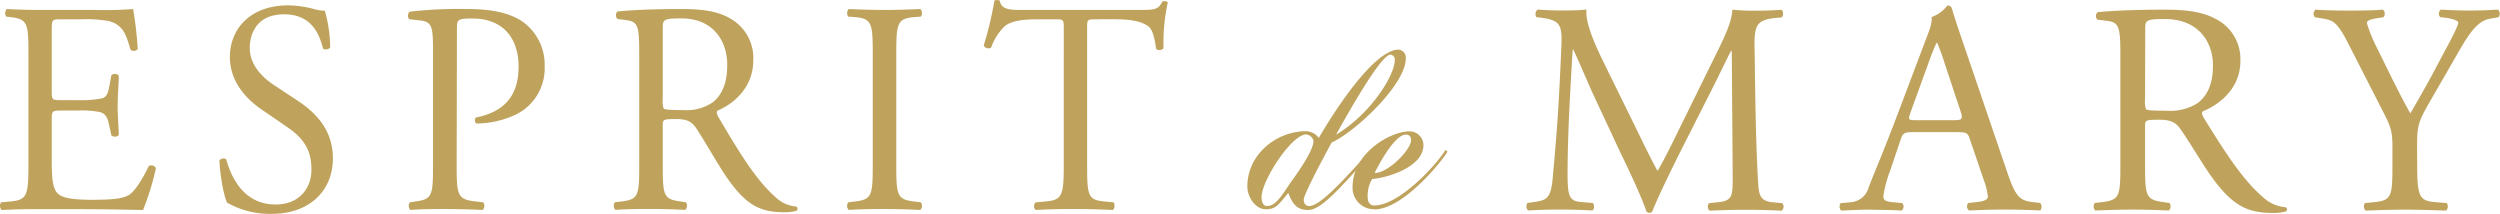 <svg xmlns="http://www.w3.org/2000/svg" width="467.63" height="40" viewBox="0 0 467.63 40"><title>img_mv_logo01</title><path d="M306.1,24.16c1.3,2.65,2.54,5.24,3.89,7.72h.12c1.52-2.65,2.93-5.58,4.34-8.46l5.3-10.77c2.54-5.14,4.18-8.24,4.29-10.84C326,2,327.15,2,328.27,2c1.41,0,3.28-.05,5-.17a1.22,1.22,0,0,1,.05,1.42l-1.18.11c-3.56.34-4,1.41-3.95,5.36.11,6,.17,16.41.62,24.54.17,2.82.11,4.34,2.76,4.57l1.81.17a1,1,0,0,1-.11,1.41c-2.32-.11-4.63-.17-6.66-.17s-4.52.06-6.83.17A1,1,0,0,1,319.7,38l1.63-.17c2.77-.28,2.77-1.19,2.77-4.8l-.17-23.52h-.11c-.4.62-2.54,5.13-3.67,7.33l-5,9.88c-2.54,5-5.08,10.26-6.1,12.86a.63.63,0,0,1-.56.22.7.7,0,0,1-.51-.22c-1-3-3.66-8.52-5-11.29l-5.08-10.88c-1.18-2.6-2.37-5.53-3.61-8.13h-.11c-.23,3.5-.4,6.77-.57,10-.17,3.45-.39,8.47-.39,13.26,0,4.18.34,5.08,2.54,5.25l2.14.17c.4.34.34,1.24-.06,1.41-1.91-.11-4.11-.17-6.26-.17-1.8,0-3.83.06-5.75.17a1.11,1.11,0,0,1-.11-1.41l1.24-.17c2.37-.34,3.16-.68,3.49-4.63.34-3.72.62-6.82,1-12.41.28-4.68.51-9.48.62-12.58.12-3.56-.34-4.4-3.78-4.85l-.9-.11a1.06,1.06,0,0,1,.23-1.42c1.69.12,3,.17,4.45.17s2.82,0,4.69-.17c-.23,2.2,1.18,5.7,2.93,9.31Z" style="fill:#bfa35d"/><path d="M368.5,26.13c-.39-1.24-.62-1.41-2.31-1.41h-8.52c-1.41,0-1.75.17-2.14,1.35l-2,5.93a22,22,0,0,0-1.24,4.68c0,.68.28,1,1.64,1.13l1.86.17a.92.92,0,0,1-.11,1.41c-1.47-.11-3.22-.11-5.87-.17-1.86,0-3.89.11-5.42.17A1.11,1.11,0,0,1,344.3,38l1.86-.17A3.75,3.75,0,0,0,349.55,35c1-2.59,2.59-6.26,5-12.58l5.76-15.23c.79-2,1.12-3.1,1-4a6.38,6.38,0,0,0,2.94-2.15.78.78,0,0,1,.84.51c.74,2.48,1.64,5.08,2.49,7.56l7.73,22.68c1.63,4.85,2.37,5.7,4.79,6l1.53.17a1.11,1.11,0,0,1,0,1.41c-2.32-.11-4.29-.17-6.83-.17-2.71,0-4.85.11-6.49.17a.94.94,0,0,1-.11-1.41l1.64-.17c1.18-.11,2-.45,2-1a11.63,11.63,0,0,0-.73-3Zm-11.17-5c-.45,1.3-.39,1.35,1.19,1.35h6.94c1.63,0,1.75-.22,1.24-1.75l-3.05-9.19A36.22,36.22,0,0,0,362.35,8h-.11a35.82,35.82,0,0,0-1.35,3.33Z" style="fill:#bfa35d"/><path d="M396.62,10.5c0-5.36-.17-6.32-2.49-6.6l-1.8-.22a.93.93,0,0,1,.06-1.41c3.16-.29,7.05-.46,12.58-.46,3.5,0,6.82.29,9.42,1.7a8.4,8.4,0,0,1,4.68,7.89c0,5.36-4.23,8.3-7.05,9.43-.28.34,0,.9.28,1.35,4.51,7.28,7.5,11.79,11.34,15a6.85,6.85,0,0,0,3.89,1.58.47.47,0,0,1,.06.79,8.77,8.77,0,0,1-2.48.28c-4.8,0-7.67-1.41-11.68-7.11-1.47-2.09-3.78-6-5.53-8.52-.85-1.24-1.75-1.8-4-1.8-2.54,0-2.66.05-2.66,1.24v7.11c0,5.92.12,6.6,3.39,7.05l1.18.17a1.1,1.1,0,0,1-.11,1.41c-2.54-.11-4.46-.17-6.71-.17s-4.4.06-7.06.17a1.1,1.1,0,0,1-.11-1.41l1.41-.17c3.27-.4,3.39-1.13,3.39-7Zm4.62,8.07a4.39,4.39,0,0,0,.17,1.86c.17.17,1,.28,3.9.28a9.46,9.46,0,0,0,5.81-1.46c1.52-1.19,2.82-3.16,2.82-7,0-4.46-2.77-8.69-9-8.69-3.5,0-3.67.23-3.67,1.81Z" style="fill:#bfa35d"/><path d="M452.14,30.64c0,6,.33,6.94,3.38,7.17l2.15.17a1.1,1.1,0,0,1-.12,1.41c-3.5-.11-5.41-.17-7.67-.17s-4.4.06-7.39.17a1.09,1.09,0,0,1-.11-1.41l1.75-.17c3.27-.34,3.38-1.13,3.38-7.17V27.77c0-3.11-.17-3.84-1.81-7l-6.65-13c-1.92-3.72-2.77-4-4.46-4.28L433,3.22a1,1,0,0,1,.11-1.41c1.81.12,3.84.17,6.55.17s4.62-.05,6-.17c.51.17.51,1.08.17,1.41l-.73.12c-2,.28-2.37.56-2.37,1a28.25,28.25,0,0,0,1.75,4.35c2.09,4.17,4.17,8.63,6.38,12.52,1.74-3,3.61-6.26,5.3-9.53,1.58-2.93,3.67-6.77,3.67-7.45,0-.34-1-.73-2.37-.9l-1-.12a.94.94,0,0,1,.11-1.41c2,.12,3.67.17,5.42.17s3.33-.05,5.25-.17a1,1,0,0,1,.11,1.41l-1.58.29c-2.94.5-4.63,4.06-7.45,8.91l-3.55,6.15c-2.48,4.29-2.65,4.8-2.65,9.14Z" style="fill:#bfa35d"/><path d="M.19,37.85,2,37.68c3.06-.28,3.32-1.12,3.32-7V10.32c0-5.87-.1-6.71-3.26-7.11L1.16,3.1a1.16,1.16,0,0,1,.1-1.41c2.31.11,4.13.17,6.33.17H17.67a67.89,67.89,0,0,0,7.23-.17,65.82,65.82,0,0,1,.86,7.5,1,1,0,0,1-1.34.12c-.8-2.66-1.28-4.63-4.07-5.37a24.68,24.68,0,0,0-5.21-.33H11.29c-1.61,0-1.61.11-1.61,2.25V17.15c0,1.58.16,1.58,1.77,1.58h3.11a19.29,19.29,0,0,0,4.56-.34c.64-.23,1-.57,1.28-2l.43-2.31a1,1,0,0,1,1.39.06c0,1.35-.21,3.55-.21,5.69s.21,4.18.21,5.42a1,1,0,0,1-1.39.06l-.48-2.2c-.22-1-.59-1.86-1.66-2.15a17.43,17.43,0,0,0-4.13-.28H11.45c-1.61,0-1.77.06-1.77,1.52v8c0,3,.16,4.91,1,5.87.64.68,1.77,1.3,6.48,1.3,4.13,0,5.69-.23,6.87-.85,1-.56,2.41-2.54,3.8-5.47a1,1,0,0,1,1.34.39,50.26,50.26,0,0,1-2.41,7.85q-7.23-.18-14.36-.17H7.59c-2.31,0-4.13,0-7.29.17a1.16,1.16,0,0,1-.11-1.42" style="fill:#bfa35d"/><path d="M50.85,40a16.09,16.09,0,0,1-8.36-2.09c-.65-1.24-1.34-5.25-1.45-7.9.27-.39,1.07-.51,1.29-.17.8,2.88,3,8.41,9.22,8.41,4.5,0,6.7-3.11,6.7-6.49,0-2.48-.49-5.25-4.4-7.9l-5.09-3.5C46.08,18.5,43,15.28,43,10.66,43,5.3,46.94,1,53.9,1a19.62,19.62,0,0,1,5,.74A7,7,0,0,0,60.76,2a25.64,25.64,0,0,1,1,6.89c-.22.34-1.07.51-1.34.17-.7-2.71-2.14-6.38-7.29-6.38S46.72,6.37,46.72,9c0,3.27,2.57,5.64,4.56,6.93l4.28,2.83c3.38,2.2,6.71,5.47,6.71,10.83C62.27,35.77,57.81,40,50.85,40" style="fill:#bfa35d"/><path d="M85.42,30.63c0,5.93.11,6.66,3.54,7.05l1.45.17a1.16,1.16,0,0,1-.11,1.42c-3-.12-4.82-.17-7-.17s-4.18,0-6.54.17a1.17,1.17,0,0,1-.11-1.42l1.13-.17c3.11-.45,3.22-1.12,3.22-7V9.81c0-4.79-.11-5.75-2.52-6l-1.93-.22a1,1,0,0,1,.1-1.41A79.67,79.67,0,0,1,87.3,1.69c4.45,0,7.77.62,10.29,2.25a9.88,9.88,0,0,1,4.29,8.47,9.6,9.6,0,0,1-5.36,9,17.41,17.41,0,0,1-7.4,1.69c-.37-.17-.37-1-.05-1.13C94.86,20.81,97,17.37,97,12.46c0-5.47-3.06-9-8.63-9-2.84,0-2.9.22-2.9,2Z" style="fill:#bfa35d"/><path d="M119.57,10.38c0-5.36-.16-6.32-2.36-6.6l-1.71-.23a1,1,0,0,1,0-1.41c3-.28,6.7-.45,12-.45,3.33,0,6.49.28,8.95,1.69a8.46,8.46,0,0,1,4.45,7.9c0,5.36-4,8.29-6.7,9.42-.27.34,0,.9.27,1.35,4.29,7.28,7.13,11.8,10.78,15a6.2,6.2,0,0,0,3.69,1.58.48.48,0,0,1,.06.79,7.93,7.93,0,0,1-2.36.28c-4.56,0-7.29-1.4-11.09-7.1-1.4-2.09-3.6-6-5.26-8.52-.8-1.24-1.66-1.81-3.8-1.81-2.42,0-2.52.06-2.52,1.24v7.11c0,5.93.1,6.6,3.21,7.05l1.13.17a1.16,1.16,0,0,1-.11,1.42c-2.41-.12-4.23-.17-6.38-.17s-4.18,0-6.7.17a1.15,1.15,0,0,1-.11-1.42l1.34-.17c3.11-.39,3.22-1.12,3.22-7Zm4.4,8.06a4.73,4.73,0,0,0,.16,1.87c.16.17,1,.28,3.69.28a8.68,8.68,0,0,0,5.53-1.47c1.45-1.18,2.68-3.16,2.68-7,0-4.45-2.63-8.68-8.58-8.68-3.32,0-3.48.22-3.48,1.8Z" style="fill:#bfa35d"/><path d="M163.25,10.43c0-6-.1-6.94-3.26-7.22l-1.34-.11a1.16,1.16,0,0,1,.1-1.41c2.68.11,4.5.17,6.76.17s4-.06,6.65-.17a1.16,1.16,0,0,1,.1,1.41l-1.34.11c-3.16.28-3.27,1.24-3.27,7.22V30.52c0,6,.11,6.77,3.27,7.16l1.34.17a1.17,1.17,0,0,1-.1,1.42c-2.69-.12-4.51-.17-6.65-.17s-4.08,0-6.76.17a1.16,1.16,0,0,1-.1-1.42l1.34-.17c3.16-.39,3.26-1.18,3.26-7.16Z" style="fill:#bfa35d"/><path d="M203.35,30.63c0,5.93.11,6.77,3.22,7.05l1.71.17c.33.23.21,1.25-.1,1.42-3.06-.12-4.88-.17-7-.17s-4,0-7.46.17a1,1,0,0,1,0-1.42l1.93-.17c3.06-.28,3.33-1.12,3.33-7V5.41c0-1.75,0-1.8-1.61-1.8H194.4c-2.3,0-5.25.11-6.59,1.41a10.47,10.47,0,0,0-2.42,3.89,1,1,0,0,1-1.39-.4,62.22,62.22,0,0,0,2-8.4,1.25,1.25,0,0,1,1,0c.32,1.8,2.09,1.75,4.55,1.75h21.71c2.9,0,3.38-.12,4.18-1.58.27-.12.86-.06,1,.16a35.45,35.45,0,0,0-.8,8.58,1,1,0,0,1-1.4.12c-.16-1.41-.54-3.5-1.34-4.12-1.23-1-3.27-1.41-6.22-1.41H204.9c-1.6,0-1.55.05-1.55,1.91Z" style="fill:#bfa35d"/><path d="M249.11,26.62s-5.24,9.56-5.24,10.72c0,.69.37,1.2,1,1.2,1.95,0,5.84-4.13,11.55-10.53l.37.33c-6.26,7.05-9.69,10.94-12.11,10.94-2,0-2.87-1-3.7-3.2-1.95,2.37-2.37,3.06-4.22,3.06s-3.44-2.18-3.44-4.26c0-6,5.43-10.34,11-10.34a3.1,3.1,0,0,1,2.36,1.25c5-8.49,11.13-16.51,14.93-16.51a1.49,1.49,0,0,1,1.35,1.62c0,4.92-9.37,13.64-13.77,15.72m-4.87-1.48c-2.69,0-8.35,8.62-8.35,11.78,0,.74.28,1.62,1,1.62,1.86,0,3-2.41,4.87-5,2.51-3.47,3.85-6,3.85-7.14a1.53,1.53,0,0,0-1.39-1.25M260.1,10.21c-1.86,0-8.4,11.78-10.2,15,6.62-4,11-11.18,11-14a.94.94,0,0,0-.83-1" style="fill:#bfa35d"/><path d="M257,39.14A4,4,0,0,1,253,35c0-6.44,7.14-10.43,10.61-10.43a2.6,2.6,0,0,1,2.65,2.55c0,4.54-8,6.35-9.6,6.35a6.23,6.23,0,0,0-.84,3.25c0,1,.33,1.71,1.26,1.71,4.63,0,11.64-7.6,13.3-10.39l.38.33c-1.4,2.32-8.49,10.8-13.68,10.8m5.88-14c-1.34,0-3.47,2.51-5.84,7.19,2.6,0,6.82-4.41,6.82-6.12,0-.7-.33-1.07-1-1.07" style="fill:#bfa35d"/></svg>